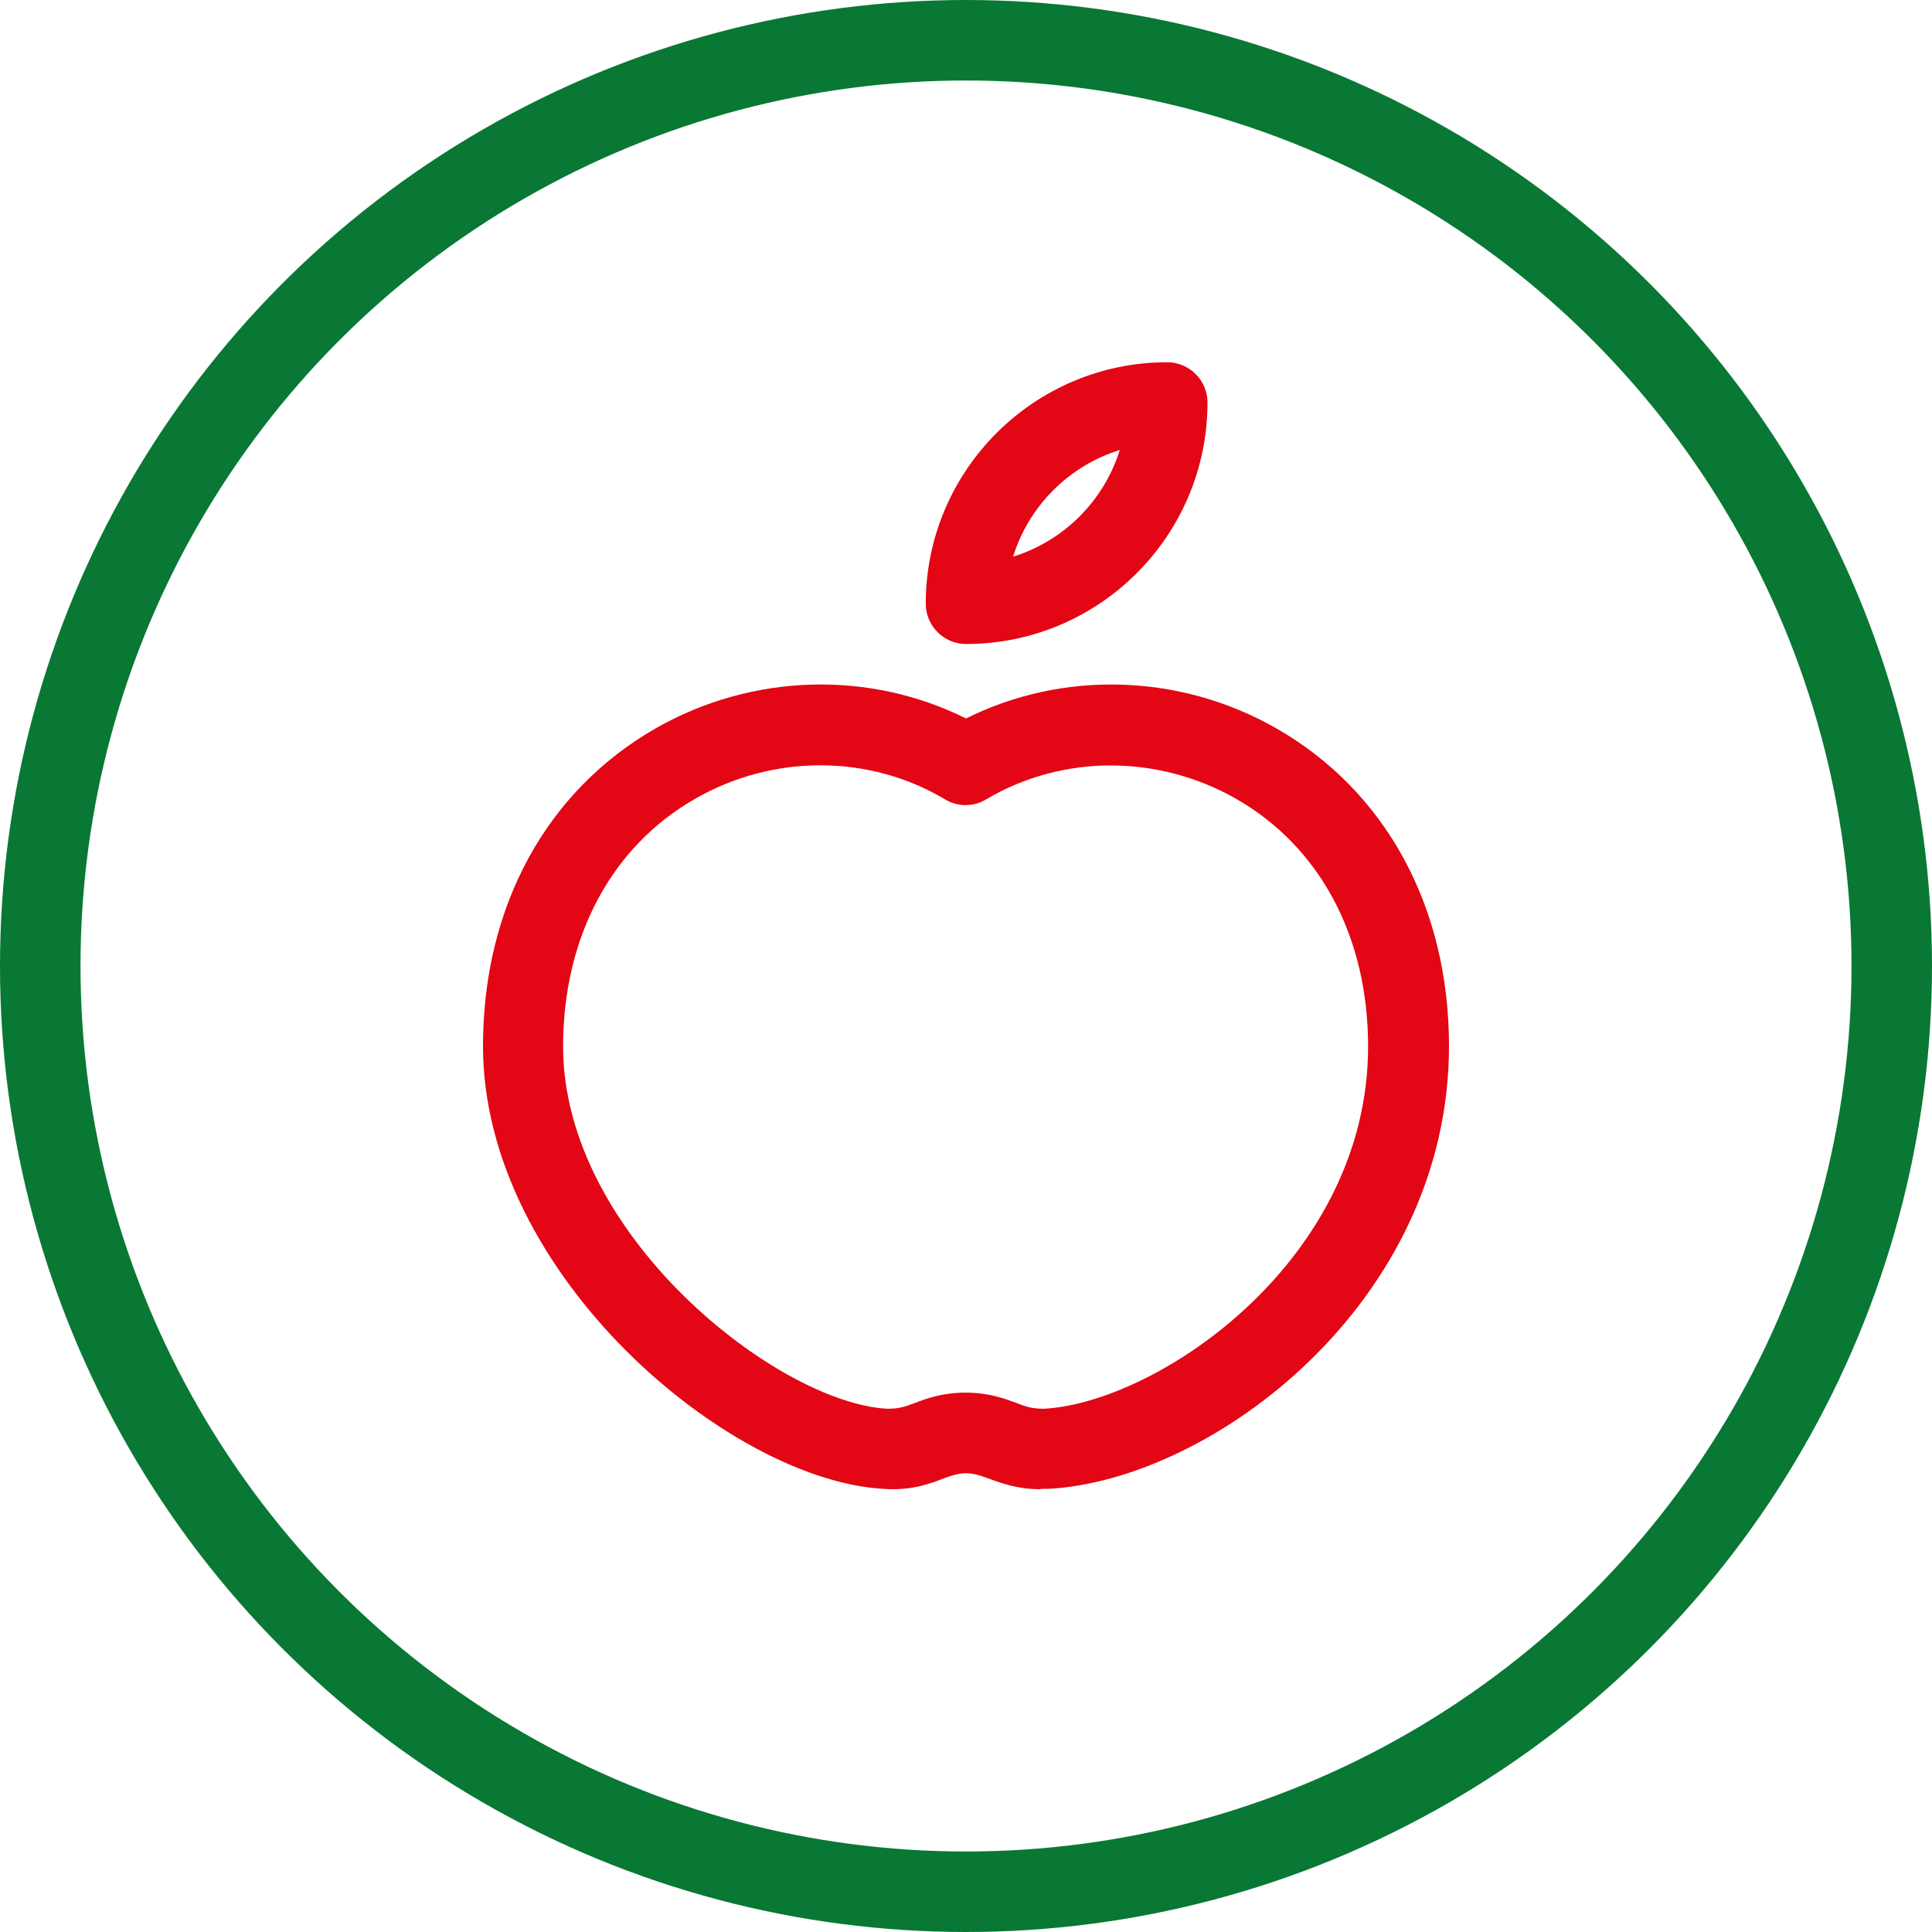 <?xml version="1.0" encoding="UTF-8"?>
<svg id="uuid-347b605a-245f-4b0d-a11b-4ced8510f062" data-name="icon" xmlns="http://www.w3.org/2000/svg" viewBox="0 0 48 48">
  <g id="uuid-524cd084-2560-4fd9-b286-5a1187c22a97" data-name="obst">
    <circle id="uuid-5b62eadb-7802-466c-8300-5905ab5f6fab" data-name="kreis" cx="24" cy="24" r="23" fill="none" stroke="#087834" stroke-miterlimit="10" stroke-width="2"/>
    <path id="uuid-c446ce8d-095d-4570-9be2-c4bfffda7766" data-name="obst" d="M25.86,37c-.6,0-1-.16-1.31-.27-.45-.17-.65-.17-1.1,0-.34.13-.8.31-1.5.26-3.84-.21-9.95-5.33-9.95-11,0-3.46,1.57-6.34,4.3-7.9,2.39-1.36,5.29-1.44,7.7-.24,2.41-1.2,5.31-1.12,7.7.24,2.73,1.56,4.3,4.44,4.3,7.9,0,6.38-5.89,10.78-9.95,11-.07,0-.13,0-.2,0ZM24,34.6c.57,0,.97.15,1.26.26.26.1.4.14.68.14,2.84-.16,8.05-3.69,8.05-9,0-2.73-1.2-4.97-3.29-6.16-1.94-1.1-4.31-1.1-6.2.02-.31.19-.71.19-1.02,0-1.88-1.12-4.26-1.13-6.2-.02-2.09,1.19-3.29,3.44-3.29,6.16,0,4.69,5.33,8.85,8.05,9,.28,0,.42-.04.68-.14.29-.11.69-.26,1.26-.26ZM24,16c-.55,0-1-.45-1-1,0-3.31,2.69-6,6-6,.55,0,1,.45,1,1,0,3.31-2.69,6-6,6ZM27.82,11.18c-1.26.39-2.26,1.39-2.65,2.65,1.26-.39,2.26-1.39,2.65-2.65Z" fill="#e30614"/>
  </g>
</svg>